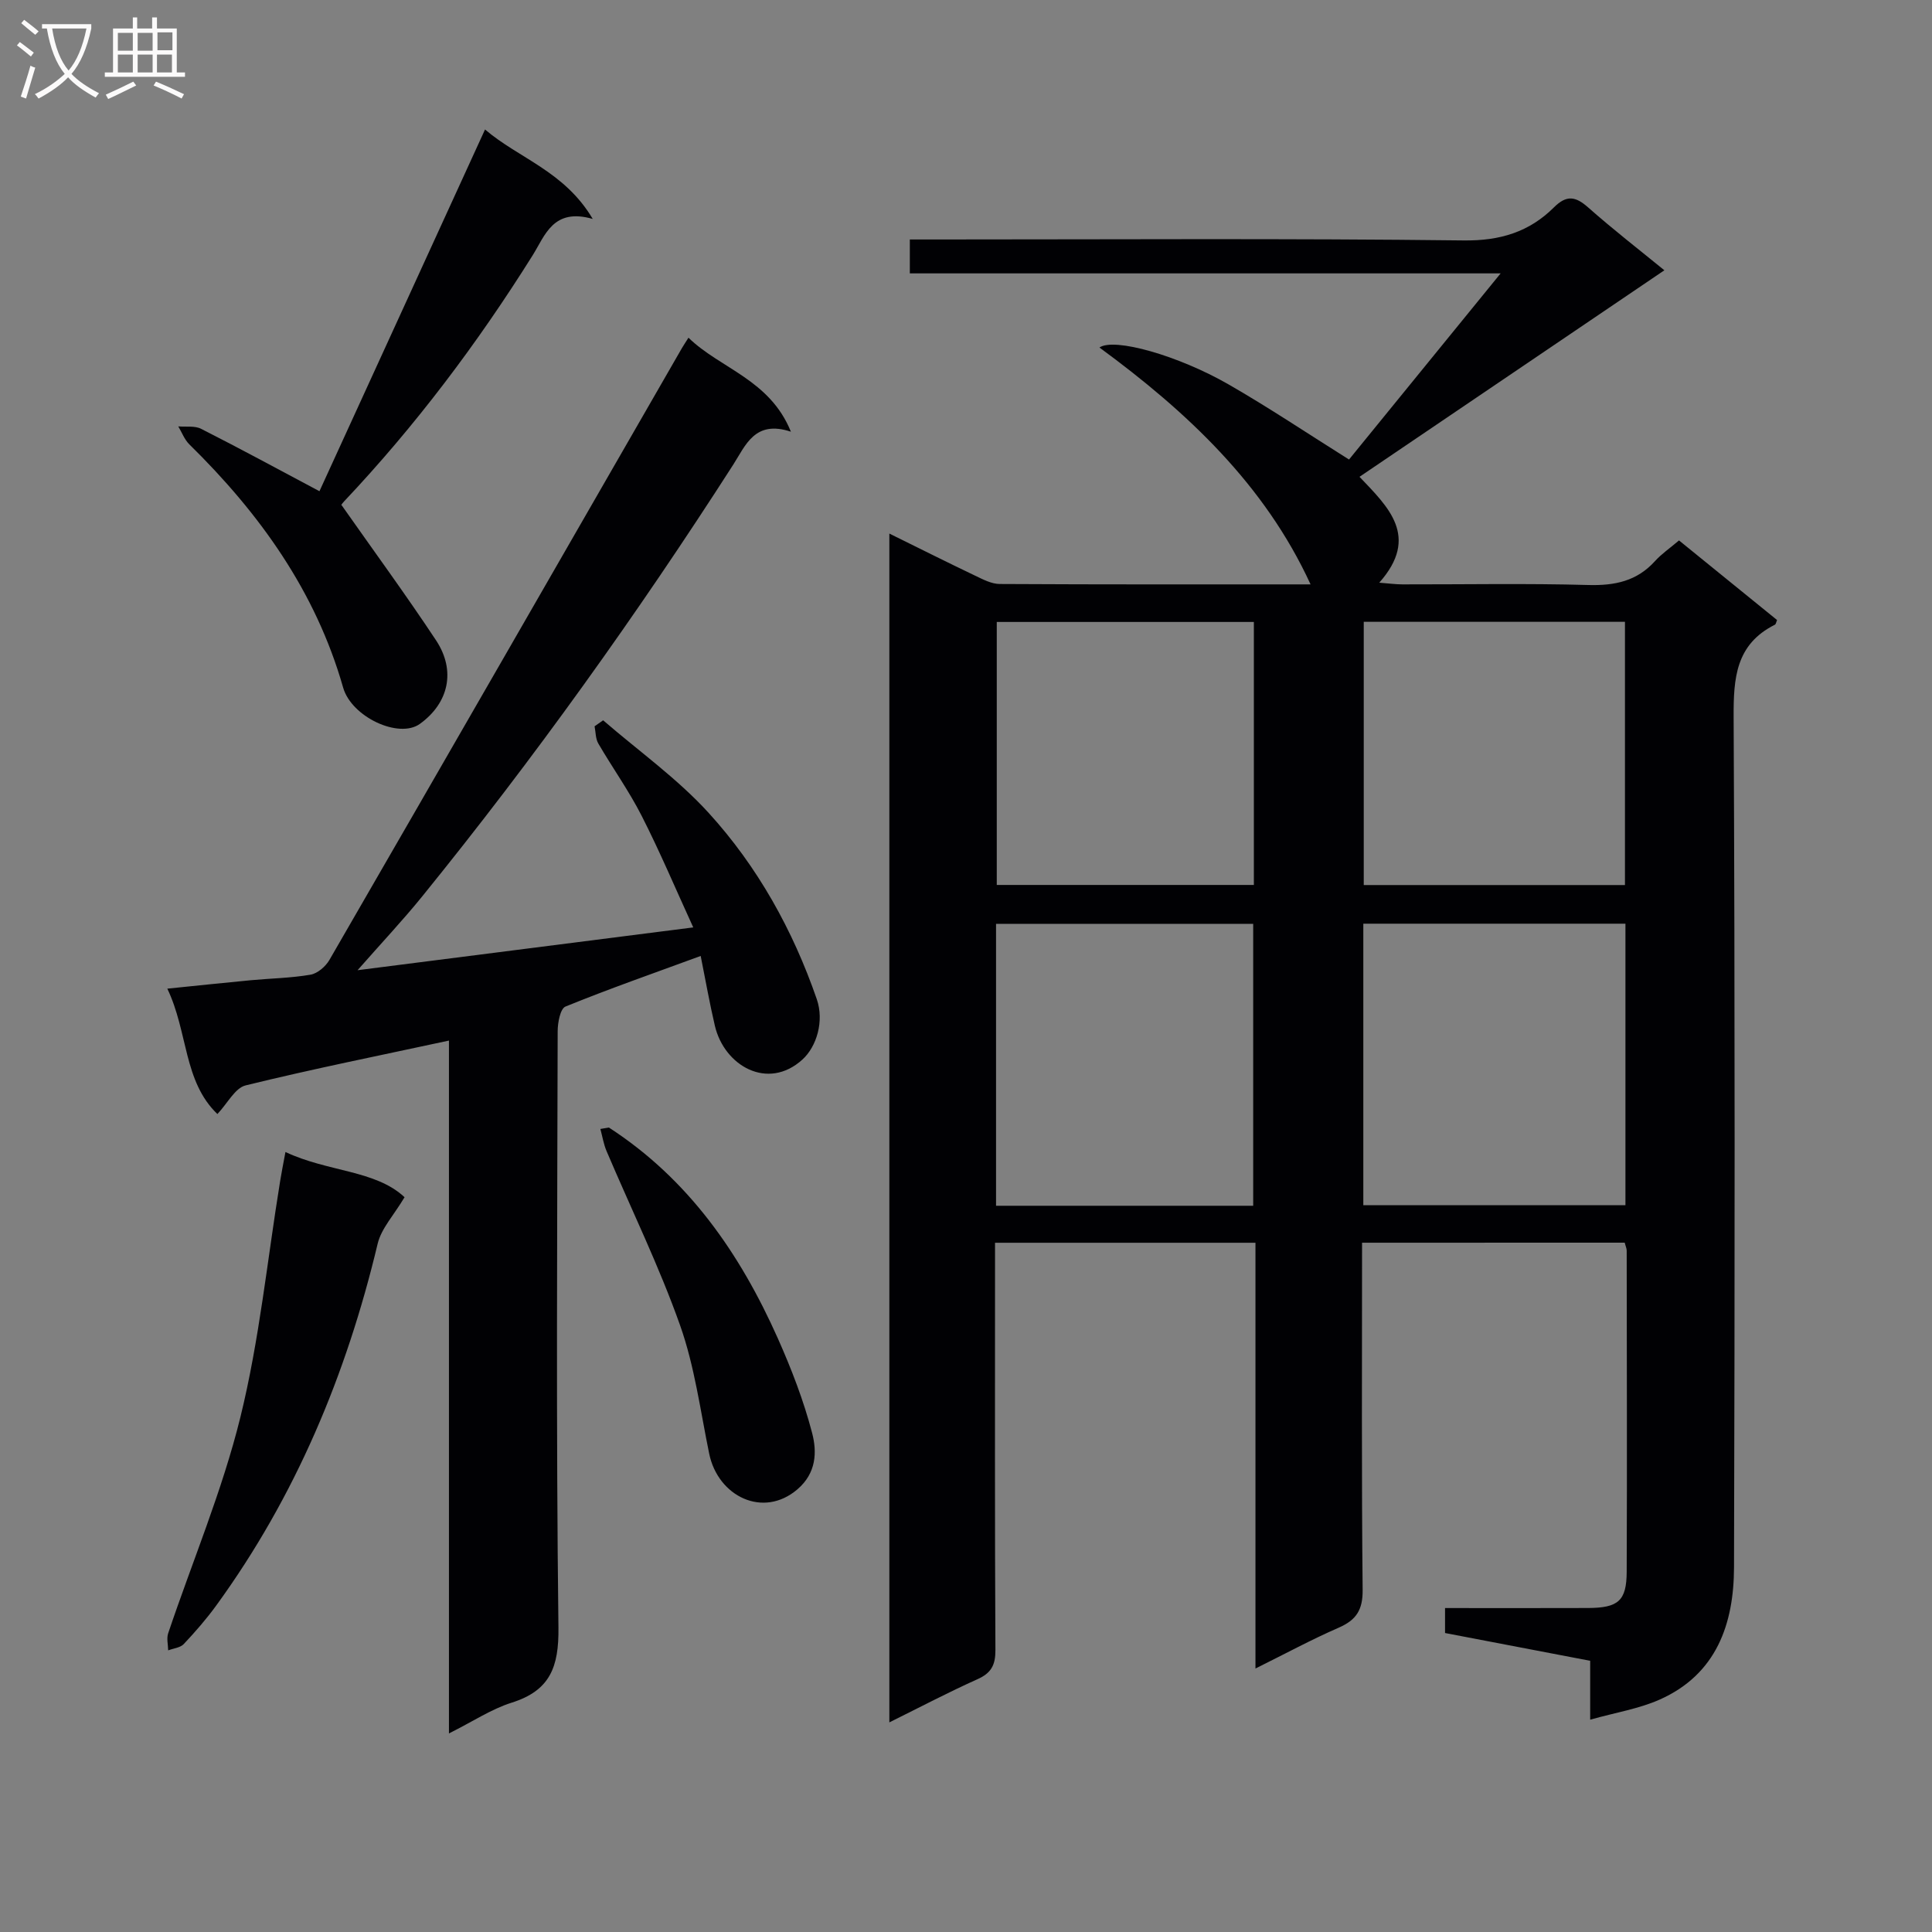 <svg enable-background="new 0 0 400 400" viewBox="0 0 400 400" xmlns="http://www.w3.org/2000/svg"><rect x="0" y="0" width="400" height="400" fill="#808080" stroke="none"/><g fill="#010104"><path d="m282 257.29c0 24.25-.12 48.07.12 71.88.04 4.16-1.32 6.24-4.97 7.83-5.6 2.44-10.99 5.36-17.22 8.45 0-29.78 0-58.81 0-88.15-18.14 0-35.71 0-53.92 0v5.32c0 26.33-.06 52.66.08 78.99.02 3.1-.85 4.77-3.71 6.05-6 2.69-11.83 5.76-18.25 8.94 0-82.33 0-163.85 0-246.13 6.27 3.09 11.99 5.96 17.77 8.72 1.61.77 3.38 1.71 5.08 1.72 21.63.12 43.27.08 64.36.08-9.51-20.69-25.58-35.73-43.71-49.04 3.02-2.11 16.28 1.64 26.7 7.62 8.31 4.77 16.29 10.12 24.97 15.57 9.96-12.23 20.2-24.8 31.39-38.54-41.82 0-81.89 0-122.32 0 0-2.42 0-4.32 0-7.02h5.71c36.33 0 72.66-.24 108.99.2 7.54.09 13.55-1.77 18.66-6.85 2.6-2.59 4.45-2.31 7.07.01 5.22 4.62 10.75 8.9 15.79 13.02-20.98 14.21-41.9 28.38-63.12 42.76 5.91 6.21 12.56 12.37 4.09 21.92 2.02.15 3.4.35 4.79.35 12.83.02 25.67-.23 38.49.13 5.49.15 10.07-.8 13.83-4.97 1.33-1.47 3.01-2.61 4.95-4.26 6.75 5.48 13.53 10.99 20.3 16.48-.18.41-.23.86-.45.97-8.11 4.07-8.58 11.05-8.54 19.17.28 58.66.24 117.32.08 175.98-.03 11.73-3.63 22.16-15.39 27.39-4.29 1.91-9.09 2.67-14.39 4.16 0-4.66 0-8.25 0-12.19-10.27-1.96-20.13-3.85-30.05-5.75 0-1.86 0-3.29 0-5.17 10.01 0 19.81.03 29.61-.01 6.25-.03 7.97-1.47 8-7.49.09-22.16.02-44.33 0-66.49 0-.47-.23-.93-.41-1.66-17.96.01-35.87.01-54.38.01zm.26-66.05v58.29h54.27c0-19.62 0-38.84 0-58.29-18.18 0-36.06 0-54.27 0zm-76.04 58.4h53.24c0-19.64 0-38.98 0-58.37-17.92 0-35.47 0-53.24 0zm76.13-120.9v54.5h54.08c0-18.36 0-36.36 0-54.5-18.29 0-36.18 0-54.08 0zm-75.98.03v54.45h53.23c0-18.28 0-36.18 0-54.45-17.77 0-35.32 0-53.23 0z"/><path d="m92.95 358.89c0-48.45 0-95.91 0-143.45-14.28 3.08-28.26 5.88-42.1 9.28-2.19.54-3.73 3.7-5.84 5.93-7.05-6.76-6.05-16.95-10.37-25.96 6.43-.65 11.83-1.23 17.24-1.74 4.14-.39 8.32-.45 12.4-1.15 1.46-.25 3.13-1.69 3.92-3.05 24.39-42.19 48.67-84.44 72.98-126.67.33-.57.71-1.12 1.36-2.16 6.63 6.44 16.81 8.62 21.21 19.46-7.48-2.48-9.36 2.8-11.94 6.82-19.87 30.96-41.25 60.84-64.42 89.42-3.94 4.86-8.25 9.44-13.36 15.25 23.67-3.02 45.93-5.85 69.5-8.86-3.68-8.04-6.92-15.72-10.7-23.14-2.63-5.16-6.04-9.92-8.96-14.94-.58-1-.53-2.36-.77-3.56.59-.41 1.18-.83 1.77-1.24 7.33 6.34 15.36 12.05 21.84 19.16 10.14 11.13 17.44 24.25 22.39 38.56 1.57 4.53 0 9.83-2.98 12.53-7.16 6.49-16.16 1.29-18.11-6.99-1.09-4.65-1.92-9.37-2.94-14.47-9.8 3.6-18.99 6.81-28 10.48-1.07.44-1.61 3.34-1.61 5.1-.09 41.17-.34 82.33.16 123.49.1 8.16-1.74 13.04-9.72 15.54-4.19 1.33-8.01 3.89-12.95 6.36z"/><path d="m66.14 101.7c11.3-24.69 22.68-49.55 34.28-74.89 7.01 6 16.45 8.63 22.3 18.52-8.2-2.36-9.86 3.41-12.44 7.53-11.42 18.23-24.29 35.33-39.07 50.98-.44.47-.78 1.05-.52.7 6.74 9.59 13.38 18.66 19.58 28.02 4.18 6.31 2.62 13.03-3.35 17.32-4.35 3.12-14.14-1.43-15.88-7.53-5.68-19.92-17.28-36.05-31.84-50.35-1.01-.99-1.54-2.47-2.29-3.72 1.59.14 3.41-.17 4.72.5 8.11 4.11 16.11 8.45 24.51 12.92z"/><path d="m59.1 238.51c8.82 4.16 18.62 3.71 24.66 9.36-2.2 3.7-4.81 6.45-5.57 9.63-6.46 27.08-16.98 52.29-33.41 74.89-2.05 2.82-4.35 5.46-6.74 8-.72.76-2.13.88-3.22 1.3-.02-1.18-.36-2.48 0-3.54 5.02-14.91 11.2-29.52 14.95-44.74 3.94-16 5.57-32.56 8.23-48.88.28-1.77.64-3.53 1.1-6.02z"/><path d="m126.06 233.44c16.49 10.68 27.15 26.09 34.98 43.65 2.82 6.34 5.35 12.89 7.1 19.59 1.03 3.94.89 8.28-3.02 11.65-7.1 6.11-16.48 1.48-18.29-7.36-1.83-8.9-3.01-18.06-6.02-26.56-4.35-12.28-10.12-24.06-15.22-36.07-.62-1.45-.87-3.06-1.29-4.6.59-.1 1.18-.2 1.76-.3z"/></g><path d="m6.4 11.7c-1-.8-1.9-1.6-2.9-2.3l.6-.7c.9.7 1.9 1.4 2.9 2.2zm-2.1 8.3c.7-2.1 1.4-4.2 2-6.4.2.1.6.3 1 .4-.7 2.3-1.3 4.4-1.9 6.4zm3-12.8c-1.1-.9-2.1-1.7-2.9-2.4l.6-.7c1 .8 2 1.5 3 2.4zm1.4-1.3v-.9h10.2v.9c-.9 4.2-2.3 7.3-4.1 9.4 1.3 1.4 3.2 2.7 5.7 4-.2.2-.4.5-.7.9-2.5-1.4-4.4-2.7-5.7-4.2-1.4 1.5-3.5 3-6.1 4.4 0 0 0 0-.1-.1-.3-.4-.5-.7-.7-.8 2.7-1.3 4.7-2.8 6.2-4.2-1.8-2.2-3-5.3-3.7-9.4zm9.2 0h-7.1c.6 3.8 1.7 6.7 3.4 8.7 1.7-2 2.9-4.8 3.7-8.7z" fill="#fbfafa"/><path d="m31.6 3.6h.9v2.3h4.1v9.1h1.7v.9h-16.6v-.9h1.7v-9.1h4.1v-2.3h.9v2.3h3.1v-2.3zm-4 13.3.6.8c-1.9.9-3.8 1.9-5.8 2.8-.2-.3-.3-.6-.5-.9 2-.9 3.9-1.8 5.7-2.7zm-3.2-10.1v3.7h3.1v-3.7zm0 4.5v3.7h3.1v-3.7zm4.1-4.5v3.7h3.1v-3.7zm0 4.5v3.7h3.1v-3.7zm9.1 9.1c-2.1-1.1-4.1-2-5.8-2.7l.5-.8c2.2.9 4.1 1.8 5.8 2.6zm-1.9-13.7h-3.1v3.7h3.1v-3.6zm-3.2 4.6v3.7h3.1v-3.7z" fill="#fbfafa"/></svg>